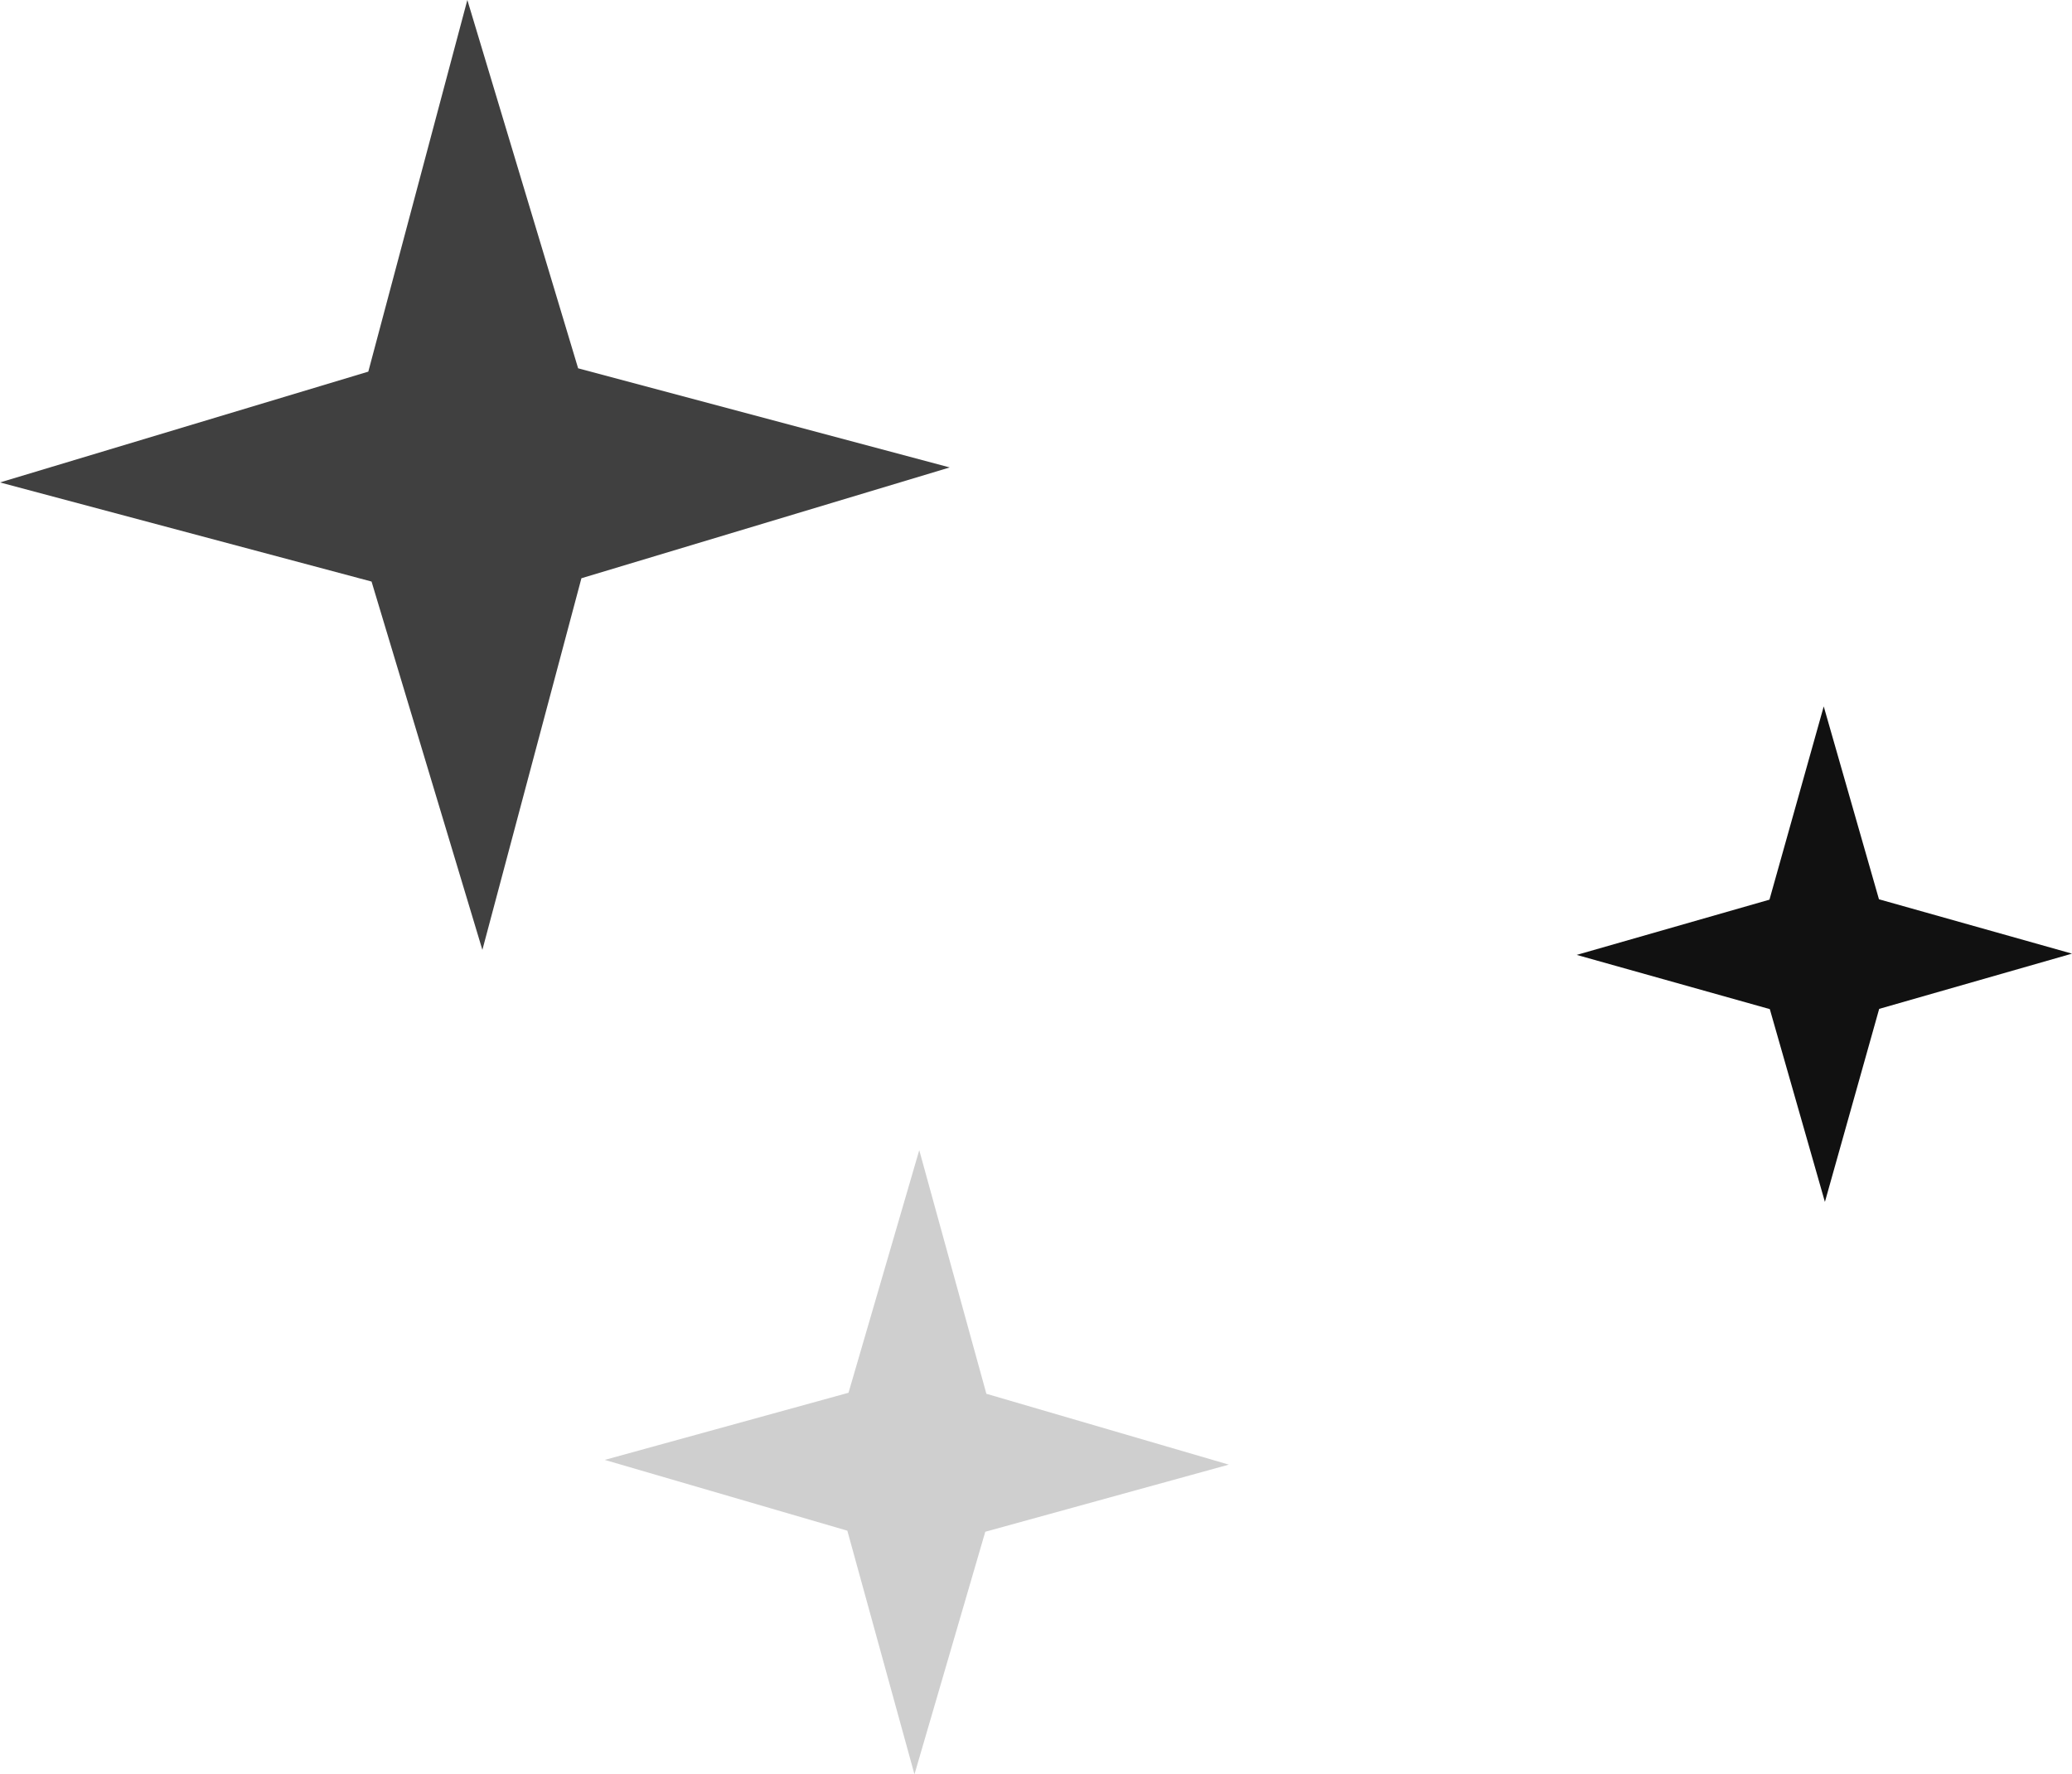 <svg xmlns="http://www.w3.org/2000/svg" width="96.904" height="82.965" viewBox="0 0 96.904 82.965">
  <g id="Group_48" data-name="Group 48" transform="translate(-1108.776 -701.541)">
    <path id="Path_40" data-name="Path 40" d="M226.643,96.182l-2.583-9.018L221.522,96.2l-9.015,2.583,9.031,2.535,2.577,9.015,2.538-9.026,9.018-2.583Z" transform="translate(970.009 647.408)" fill="#111"/>
    <path id="Path_41" data-name="Path 41" d="M259.543,91.8l-5.181-17.222L249.73,91.956l-17.225,5.181,17.377,4.635,5.183,17.222,4.632-17.377,17.225-5.181Z" transform="translate(876.271 626.962)" fill="#111" opacity="0.8"/>
    <path id="Path_42" data-name="Path 42" d="M245.374,106.461l-3.139-11.39-3.309,11.343-11.4,3.139,11.346,3.31,3.139,11.393,3.312-11.343,11.39-3.139Z" transform="translate(909.533 660.251)" fill="#111" opacity="0.2"/>
  </g>
</svg>
